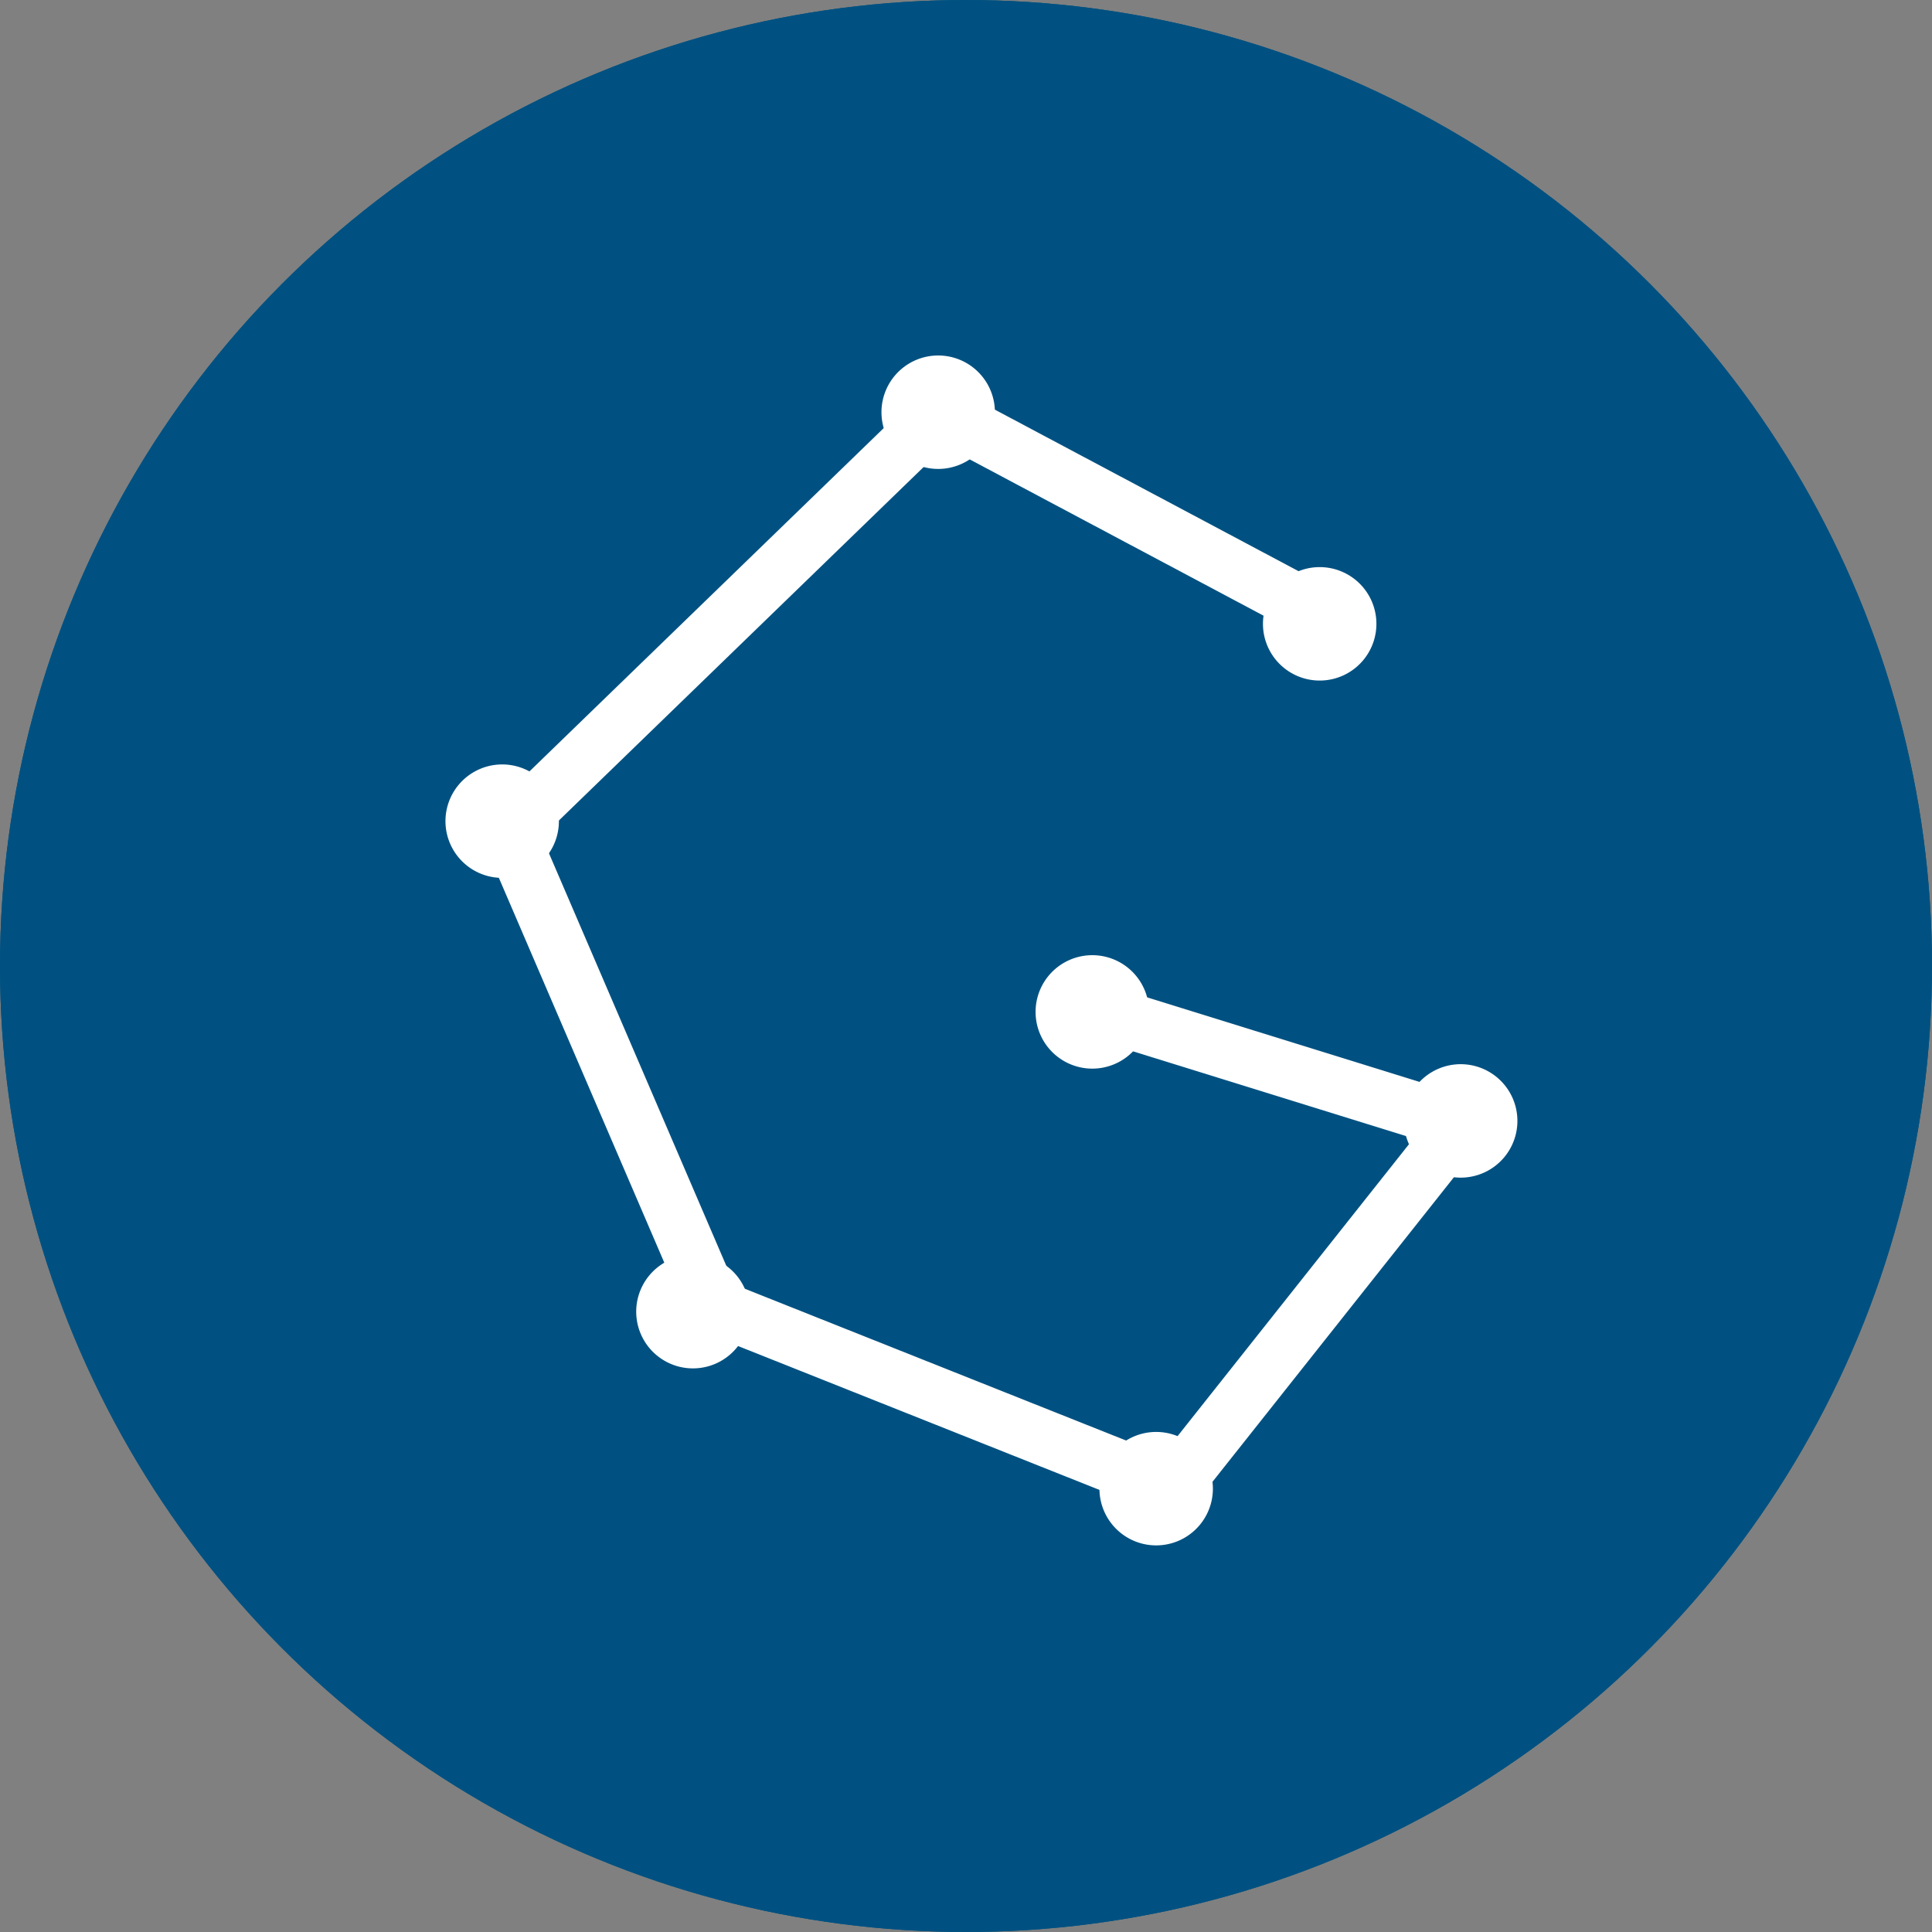 <svg xmlns="http://www.w3.org/2000/svg" width="52" height="52" viewBox="0 0 52 52">
  <rect x="0" y="0" width="52" height="52" fill="#808080" stroke="none"/>
  <g id="icon_sky05" transform="translate(2177 314)">
    <g id="楕円形_124" data-name="楕円形 124" transform="translate(-2177 -314)" fill="#005181" stroke="#005181" stroke-width="2">
      <circle cx="26" cy="26" r="26" stroke="none"/>
      <circle cx="26" cy="26" r="25" fill="none"/>
    </g>
    <g id="グループ_9589" data-name="グループ 9589" transform="translate(6.286 6.856)">
      <path id="パス_31180" data-name="パス 31180" d="M-2145.908-303.023l-11.254-5.986-11.613,11.254,5.507,12.81,12.332,4.909,7.782-9.817-10.416-3.233" transform="translate(-0.818 -0.754)" fill="none" stroke="#fff" stroke-width="1.5"/>
      <path id="パス_31181" data-name="パス 31181" d="M3.051,1.526A1.526,1.526,0,1,1,1.525,0,1.526,1.526,0,0,1,3.051,1.526" transform="matrix(0.875, -0.485, 0.485, 0.875, -2149.841, -304.661)" fill="#fff"/>
      <path id="パス_31182" data-name="パス 31182" d="M3.051,1.526A1.526,1.526,0,1,1,1.525,0,1.526,1.526,0,0,1,3.051,1.526" transform="matrix(0.875, -0.485, 0.485, 0.875, -2160.109, -310.357)" fill="#fff"/>
      <path id="パス_31183" data-name="パス 31183" d="M3.051,1.526A1.526,1.526,0,1,1,1.525,0,1.526,1.526,0,0,1,3.051,1.526" transform="matrix(0.875, -0.485, 0.485, 0.875, -2171.844, -299.35)" fill="#fff"/>
      <path id="パス_31184" data-name="パス 31184" d="M3.051,1.526A1.526,1.526,0,1,1,1.525,0,1.526,1.526,0,0,1,3.051,1.526" transform="matrix(0.875, -0.485, 0.485, 0.875, -2166.71, -286.148)" fill="#fff"/>
      <path id="パス_31185" data-name="パス 31185" d="M3.051,1.526A1.526,1.526,0,1,1,1.525,0,1.526,1.526,0,0,1,3.051,1.526" transform="matrix(0.875, -0.485, 0.485, 0.875, -2154.242, -281.384)" fill="#fff"/>
      <path id="パス_31186" data-name="パス 31186" d="M3.051,1.526A1.526,1.526,0,1,1,1.525,0,1.526,1.526,0,0,1,3.051,1.526" transform="matrix(0.875, -0.485, 0.485, 0.875, -2146.046, -291.282)" fill="#fff"/>
      <path id="パス_31187" data-name="パス 31187" d="M3.051,1.526A1.526,1.526,0,1,1,1.525,0,1.526,1.526,0,0,1,3.051,1.526" transform="matrix(0.875, -0.485, 0.485, 0.875, -2155.961, -294.216)" fill="#fff"/>
    </g>
  </g>
</svg>
